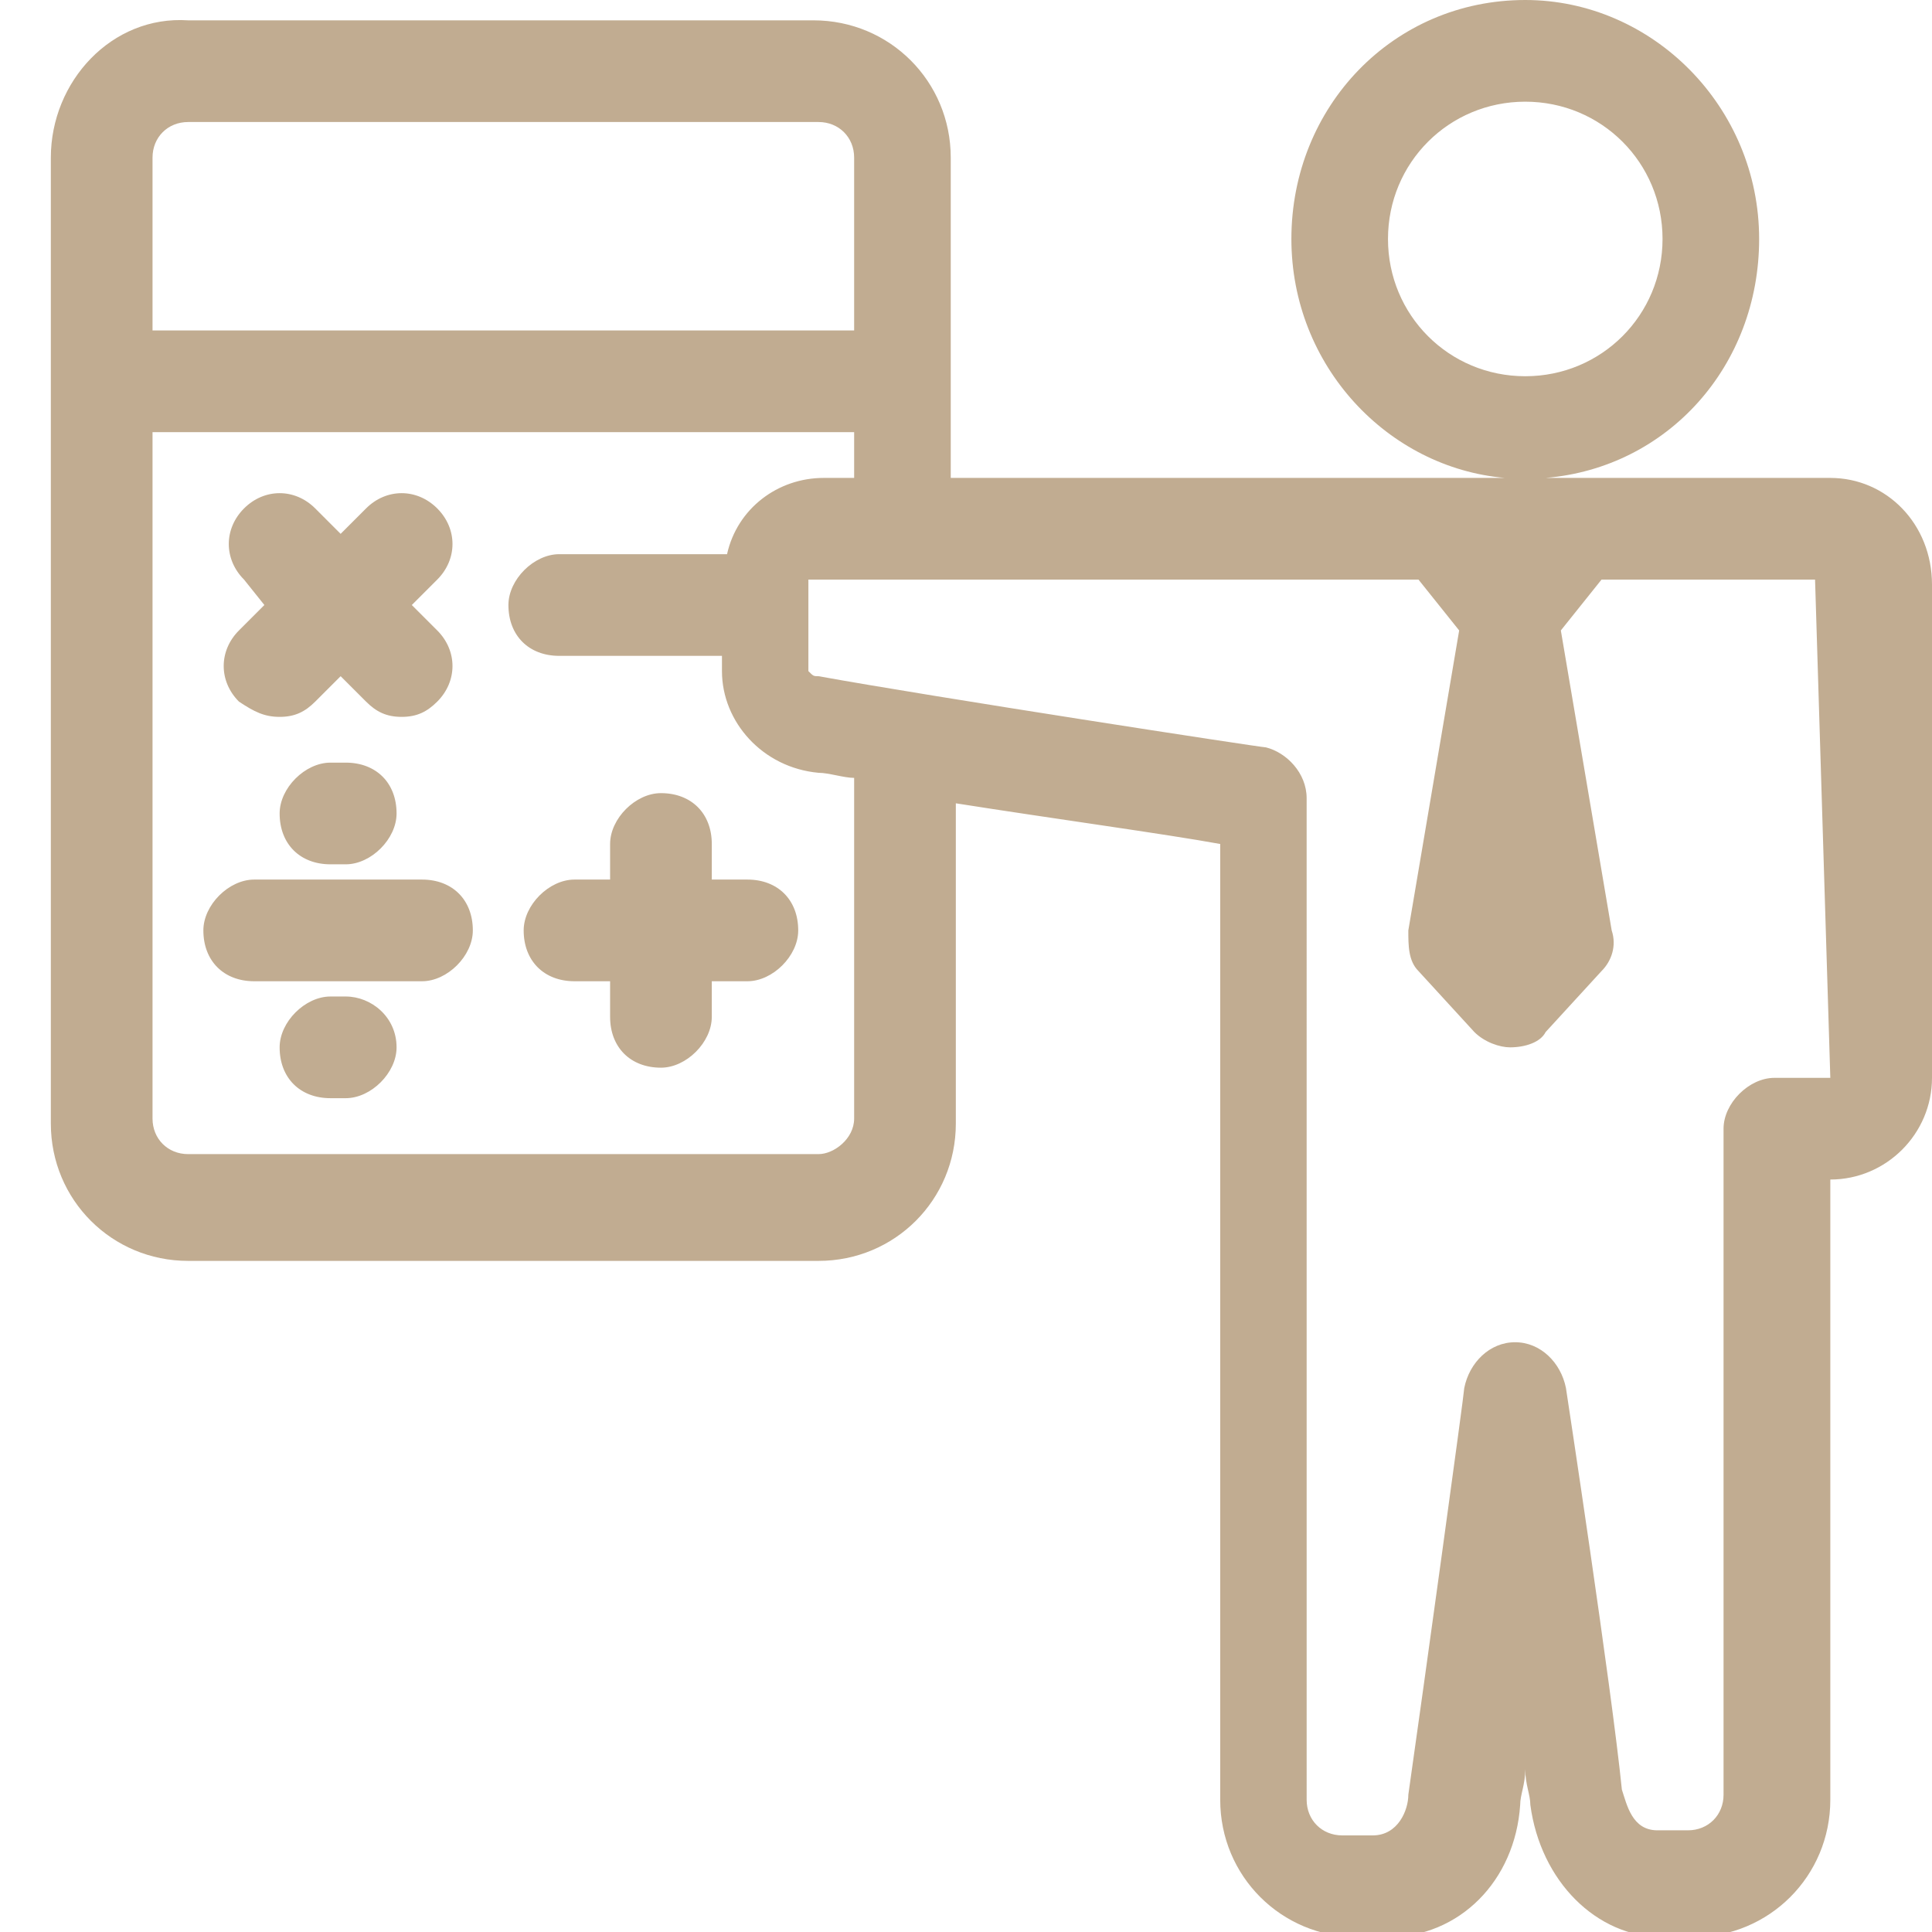 <?xml version="1.0" encoding="utf-8"?>
<!-- Generator: Adobe Illustrator 19.1.0, SVG Export Plug-In . SVG Version: 6.00 Build 0)  -->
<svg version="1.1" id="Forma_1_1_" xmlns="http://www.w3.org/2000/svg" xmlns:xlink="http://www.w3.org/1999/xlink" x="0px" y="0px"
	 width="38px" height="38px" viewBox="0 0 38 38" style="enable-background:new 0 0 38 38;" xml:space="preserve">
<style type="text/css">
	.st0{fill:#C1AC91;}
</style>
<g id="Forma_1">
	<g>
		<path class="st0" d="M36,9.4h-5.6c2.4-0.2,4.2-2.2,4.2-4.7c0-2.6-2.1-4.7-4.6-4.7c-2.6,0-4.6,2.1-4.6,4.7c0,2.5,1.9,4.5,4.2,4.7
			H18.7V3.1c0-1.5-1.2-2.7-2.7-2.7H3.7C2.2,0.3,1,1.6,1,3.1v19c0,1.5,1.2,2.7,2.7,2.7h12.4c1.5,0,2.7-1.2,2.7-2.7v-6.3
			c1.9,0.3,4.1,0.6,5.2,0.8v18.8c0,1.5,1.2,2.7,2.7,2.7h0.6c1.4,0,2.5-1.1,2.6-2.6c0-0.2,0.1-0.4,0.1-0.7c0,0.3,0.1,0.5,0.1,0.7
			c0.2,1.5,1.3,2.6,2.6,2.6h0.6c1.5,0,2.7-1.2,2.7-2.7V23.2H36c1.1,0,2-0.9,2-2v-9.7C38,10.3,37.1,9.4,36,9.4z M27.3,4.7
			c0-1.5,1.2-2.7,2.7-2.7c1.5,0,2.7,1.2,2.7,2.7s-1.2,2.7-2.7,2.7C28.5,7.4,27.3,6.2,27.3,4.7z M3,3.1c0-0.4,0.3-0.7,0.7-0.7h12.4
			c0.4,0,0.7,0.3,0.7,0.7v3.4H3V3.1z M16.1,22.7H3.7C3.3,22.7,3,22.4,3,22V8.5h13.8v0.9h-0.6c-0.9,0-1.7,0.6-1.9,1.5h-3.3
			c-0.5,0-1,0.5-1,1c0,0.6,0.4,1,1,1h3.2v0.3c0,1,0.8,1.9,1.9,2c0.2,0,0.5,0.1,0.7,0.1V22h0C16.8,22.4,16.4,22.7,16.1,22.7z
			 M36,21.2h-1.1c-0.5,0-1,0.5-1,1v13.1c0,0.4-0.3,0.7-0.7,0.7h-0.6c-0.5,0-0.6-0.5-0.7-0.8c-0.2-2-1.1-7.9-1.1-7.9
			c-0.1-0.5-0.5-0.9-1-0.9c0,0,0,0,0,0c-0.5,0-0.9,0.4-1,0.9c0,0.1-0.8,5.9-1.1,8c0,0.3-0.2,0.8-0.7,0.8h-0.6
			c-0.4,0-0.7-0.3-0.7-0.7V15.7c0-0.5-0.4-0.9-0.8-1c-0.1,0-6.6-1-8.8-1.4c-0.1,0-0.1,0-0.2-0.1v-1.8c0,0,0,0,0,0h12l0.8,1l-1,5.9
			c0,0.3,0,0.6,0.2,0.8l1.1,1.2c0.2,0.2,0.5,0.3,0.7,0.3c0.3,0,0.6-0.1,0.7-0.3l1.1-1.2c0.2-0.2,0.3-0.5,0.2-0.8l-1-5.9l0.8-1l4.2,0
			c0,0,0,0,0,0L36,21.2L36,21.2C36,21.2,36,21.2,36,21.2z M14.7,17.3H14v-0.7c0-0.6-0.4-1-1-1c-0.5,0-1,0.5-1,1v0.7h-0.7
			c-0.5,0-1,0.5-1,1c0,0.6,0.4,1,1,1H12V20c0,0.6,0.4,1,1,1c0.5,0,1-0.5,1-1v-0.7h0.7c0.5,0,1-0.5,1-1
			C15.7,17.7,15.3,17.3,14.7,17.3z M8.3,17.3H5c-0.5,0-1,0.5-1,1c0,0.6,0.4,1,1,1h3.3c0.5,0,1-0.5,1-1C9.3,17.7,8.9,17.3,8.3,17.3z
			 M6.5,15c-0.5,0-1,0.5-1,1c0,0.6,0.4,1,1,1h0.3c0.5,0,1-0.5,1-1c0-0.6-0.4-1-1-1H6.5z M6.8,19.6H6.5c-0.5,0-1,0.5-1,1
			c0,0.6,0.4,1,1,1h0.3c0.5,0,1-0.5,1-1C7.8,20,7.3,19.6,6.8,19.6z M5.2,11.9l-0.5,0.5c-0.4,0.4-0.4,1,0,1.4C5,14,5.2,14.1,5.5,14.1
			S6,14,6.2,13.8l0.5-0.5l0.5,0.5c0.2,0.2,0.4,0.3,0.7,0.3s0.5-0.1,0.7-0.3c0.4-0.4,0.4-1,0-1.4l-0.5-0.5l0.5-0.5
			c0.4-0.4,0.4-1,0-1.4c-0.4-0.4-1-0.4-1.4,0l-0.5,0.5L6.2,10c-0.4-0.4-1-0.4-1.4,0c-0.4,0.4-0.4,1,0,1.4L5.2,11.9z"/>
	</g>
</g>
</svg>
